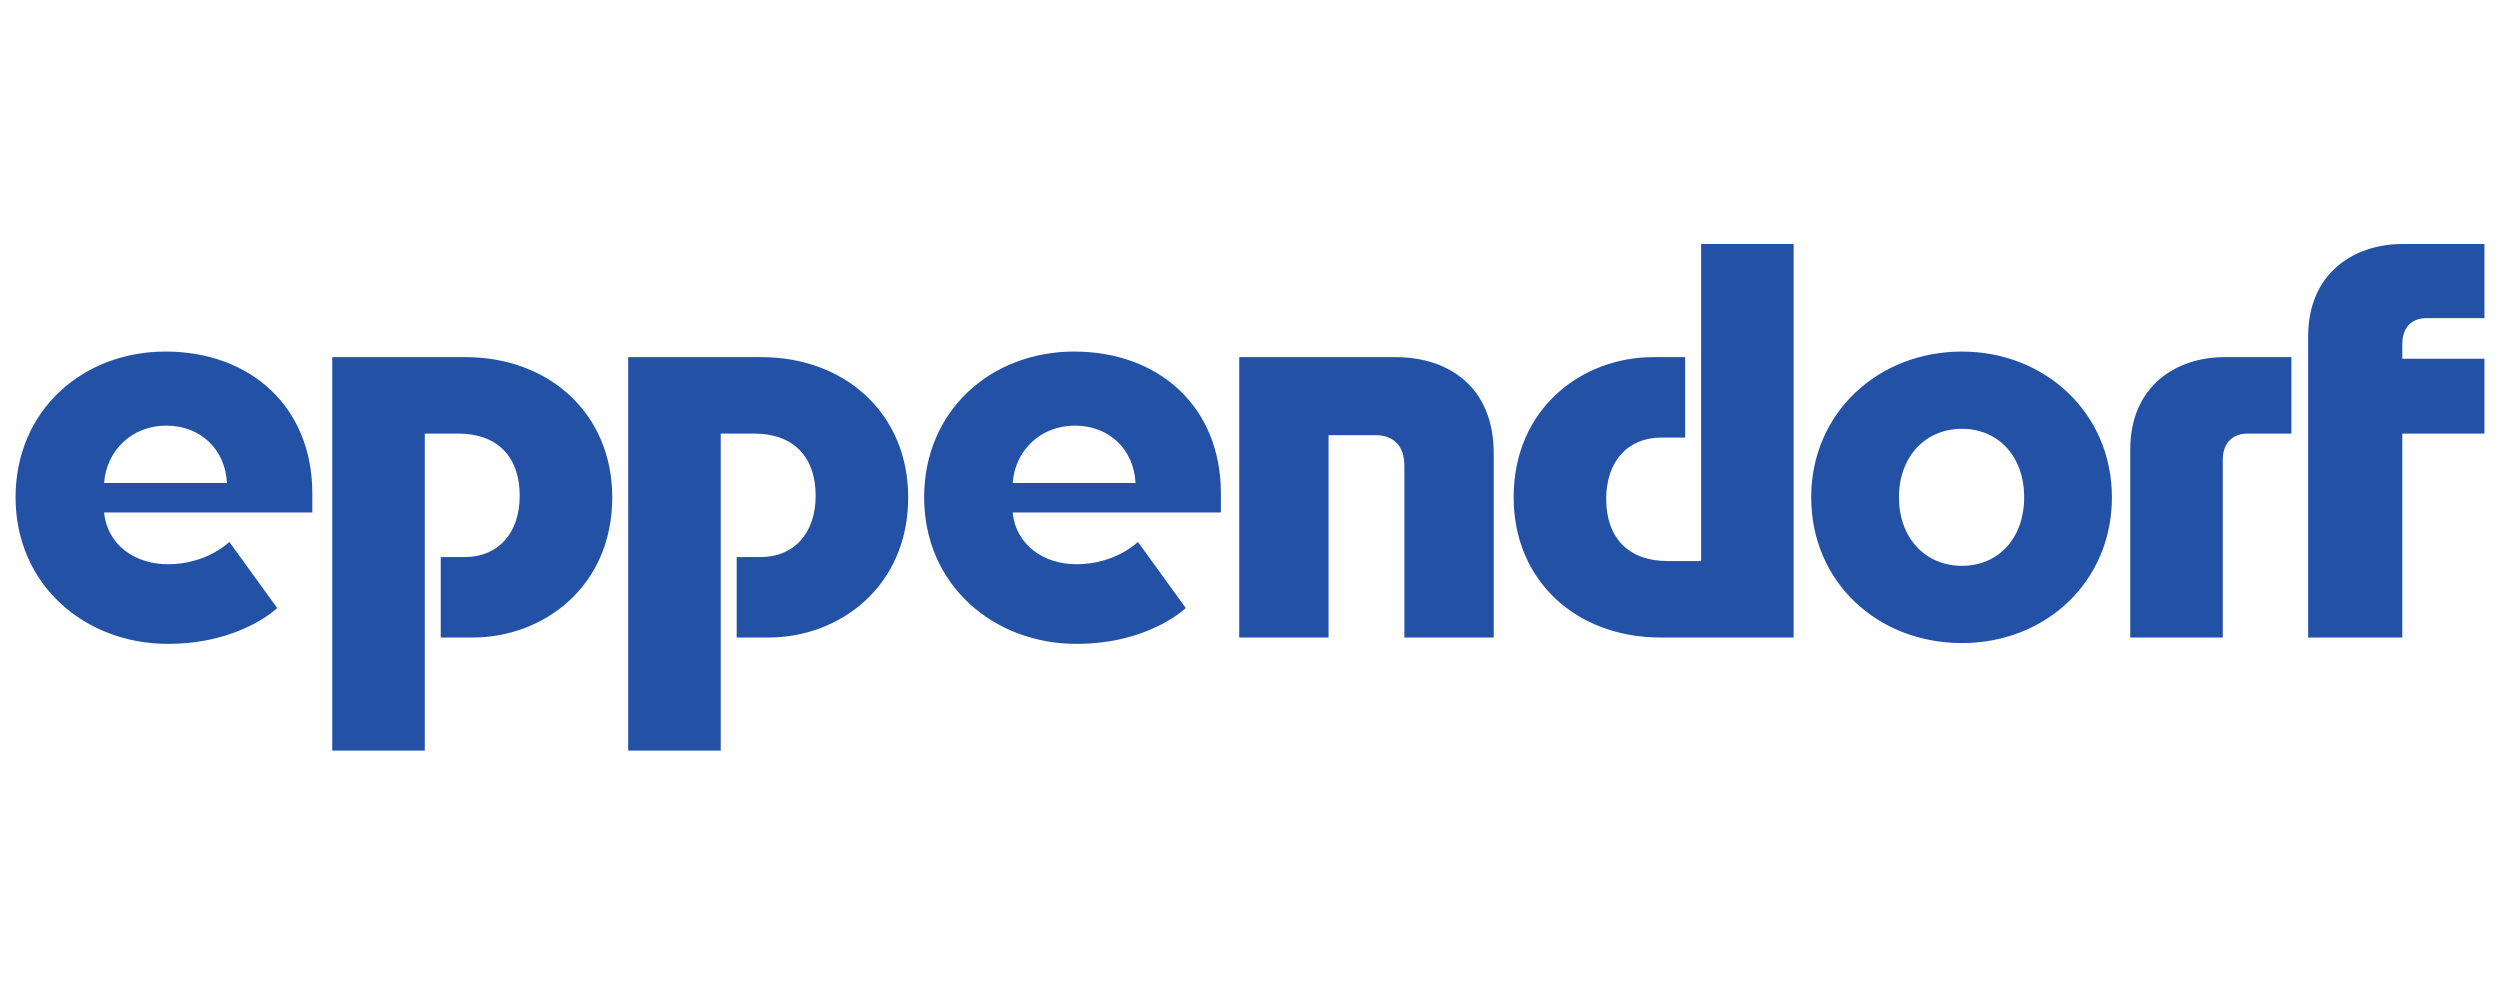 <svg width="186" height="74" viewBox="0 0 186 74" fill="none" xmlns="http://www.w3.org/2000/svg">
<g clip-path="url(#clip0_1187_2704)">
<mask id="mask0_1187_2704" style="mask-type:luminance" maskUnits="userSpaceOnUse" x="-246" y="15" width="680" height="50">
<path d="M-245.801 64.594H433.848V15.537H-245.801V64.594Z" fill="white"/>
</mask>
<g mask="url(#mask0_1187_2704)">
<path d="M84.483 35.934C84.365 33.444 82.526 31.666 79.974 31.666C77.422 31.666 75.522 33.504 75.343 35.934H84.483ZM75.343 38.127C75.582 40.556 77.659 41.979 80.091 41.979C83.001 41.979 84.662 40.319 84.662 40.319L88.223 45.238C88.223 45.238 85.493 47.904 80.091 47.904C73.921 47.904 68.756 43.519 68.756 37.001C68.756 30.54 73.743 26.156 79.913 26.156C86.205 26.156 90.834 30.246 90.834 36.704V38.127H75.343ZM32.791 47.431V41.446H34.572C37.065 41.446 38.666 39.667 38.666 36.883C38.666 33.978 37.004 32.259 34.096 32.259H31.604V55.844H24.72V26.571H34.631C40.862 26.571 45.552 30.779 45.552 37.001C45.552 43.638 40.446 47.431 35.165 47.431H32.791ZM54.809 47.431V41.446H56.59C59.083 41.446 60.684 39.667 60.684 36.883C60.684 33.978 59.023 32.259 56.114 32.259H53.623V55.844H46.738V26.571H56.649C62.88 26.571 67.57 30.779 67.57 37.001C67.57 43.638 62.465 47.431 57.183 47.431H54.809ZM16.885 35.934C16.767 33.444 14.927 31.666 12.375 31.666C9.822 31.666 7.923 33.504 7.745 35.934H16.885ZM7.745 38.127C7.982 40.556 10.059 41.979 12.493 41.979C15.401 41.979 17.063 40.319 17.063 40.319L20.625 45.238C20.625 45.238 17.894 47.904 12.493 47.904C6.321 47.904 1.158 43.519 1.158 37.001C1.158 30.54 6.144 26.156 12.316 26.156C18.607 26.156 23.236 30.246 23.236 36.704V38.127H7.745ZM111.133 47.431H104.485V34.63C104.485 33.149 103.653 32.379 102.347 32.379H98.845V47.431H92.199V26.571H103.831C107.689 26.571 111.133 28.704 111.133 33.741V47.431ZM171.726 25.031C171.726 20.289 175.169 18.156 178.73 18.156H184.842V23.668H180.57C179.443 23.668 178.73 24.318 178.73 25.622V26.689H184.842V32.259H178.73V47.431H171.726V25.031ZM125.375 26.571V32.556H123.595C121.102 32.556 119.501 34.334 119.501 37.119C119.501 40.022 121.162 41.741 124.069 41.741H126.564V18.156H133.446V47.431H123.536C117.302 47.431 112.615 43.222 112.615 37.001C112.615 30.364 117.718 26.571 123 26.571H125.375ZM134.753 37.001C134.753 30.72 139.736 26.156 145.969 26.156C152.14 26.156 157.126 30.72 157.126 37.001C157.126 43.281 152.2 47.844 145.969 47.844C139.677 47.844 134.753 43.281 134.753 37.001ZM141.282 37.001C141.282 40.022 143.24 42.097 145.969 42.097C148.701 42.097 150.598 40.022 150.598 37.001C150.598 33.978 148.701 31.904 145.969 31.904C143.24 31.904 141.282 33.978 141.282 37.001ZM158.491 33.444C158.491 28.704 161.935 26.571 165.495 26.571H170.481V32.259H167.217C166.148 32.259 165.375 32.912 165.375 34.215V47.431H158.491V33.444Z" fill="#2251A6"/>
</g>
</g>
<defs>
<clipPath id="clip0_1187_2704">
<rect width="186" height="40" fill="white" transform="translate(0 17)"/>
</clipPath>
</defs>
</svg>
